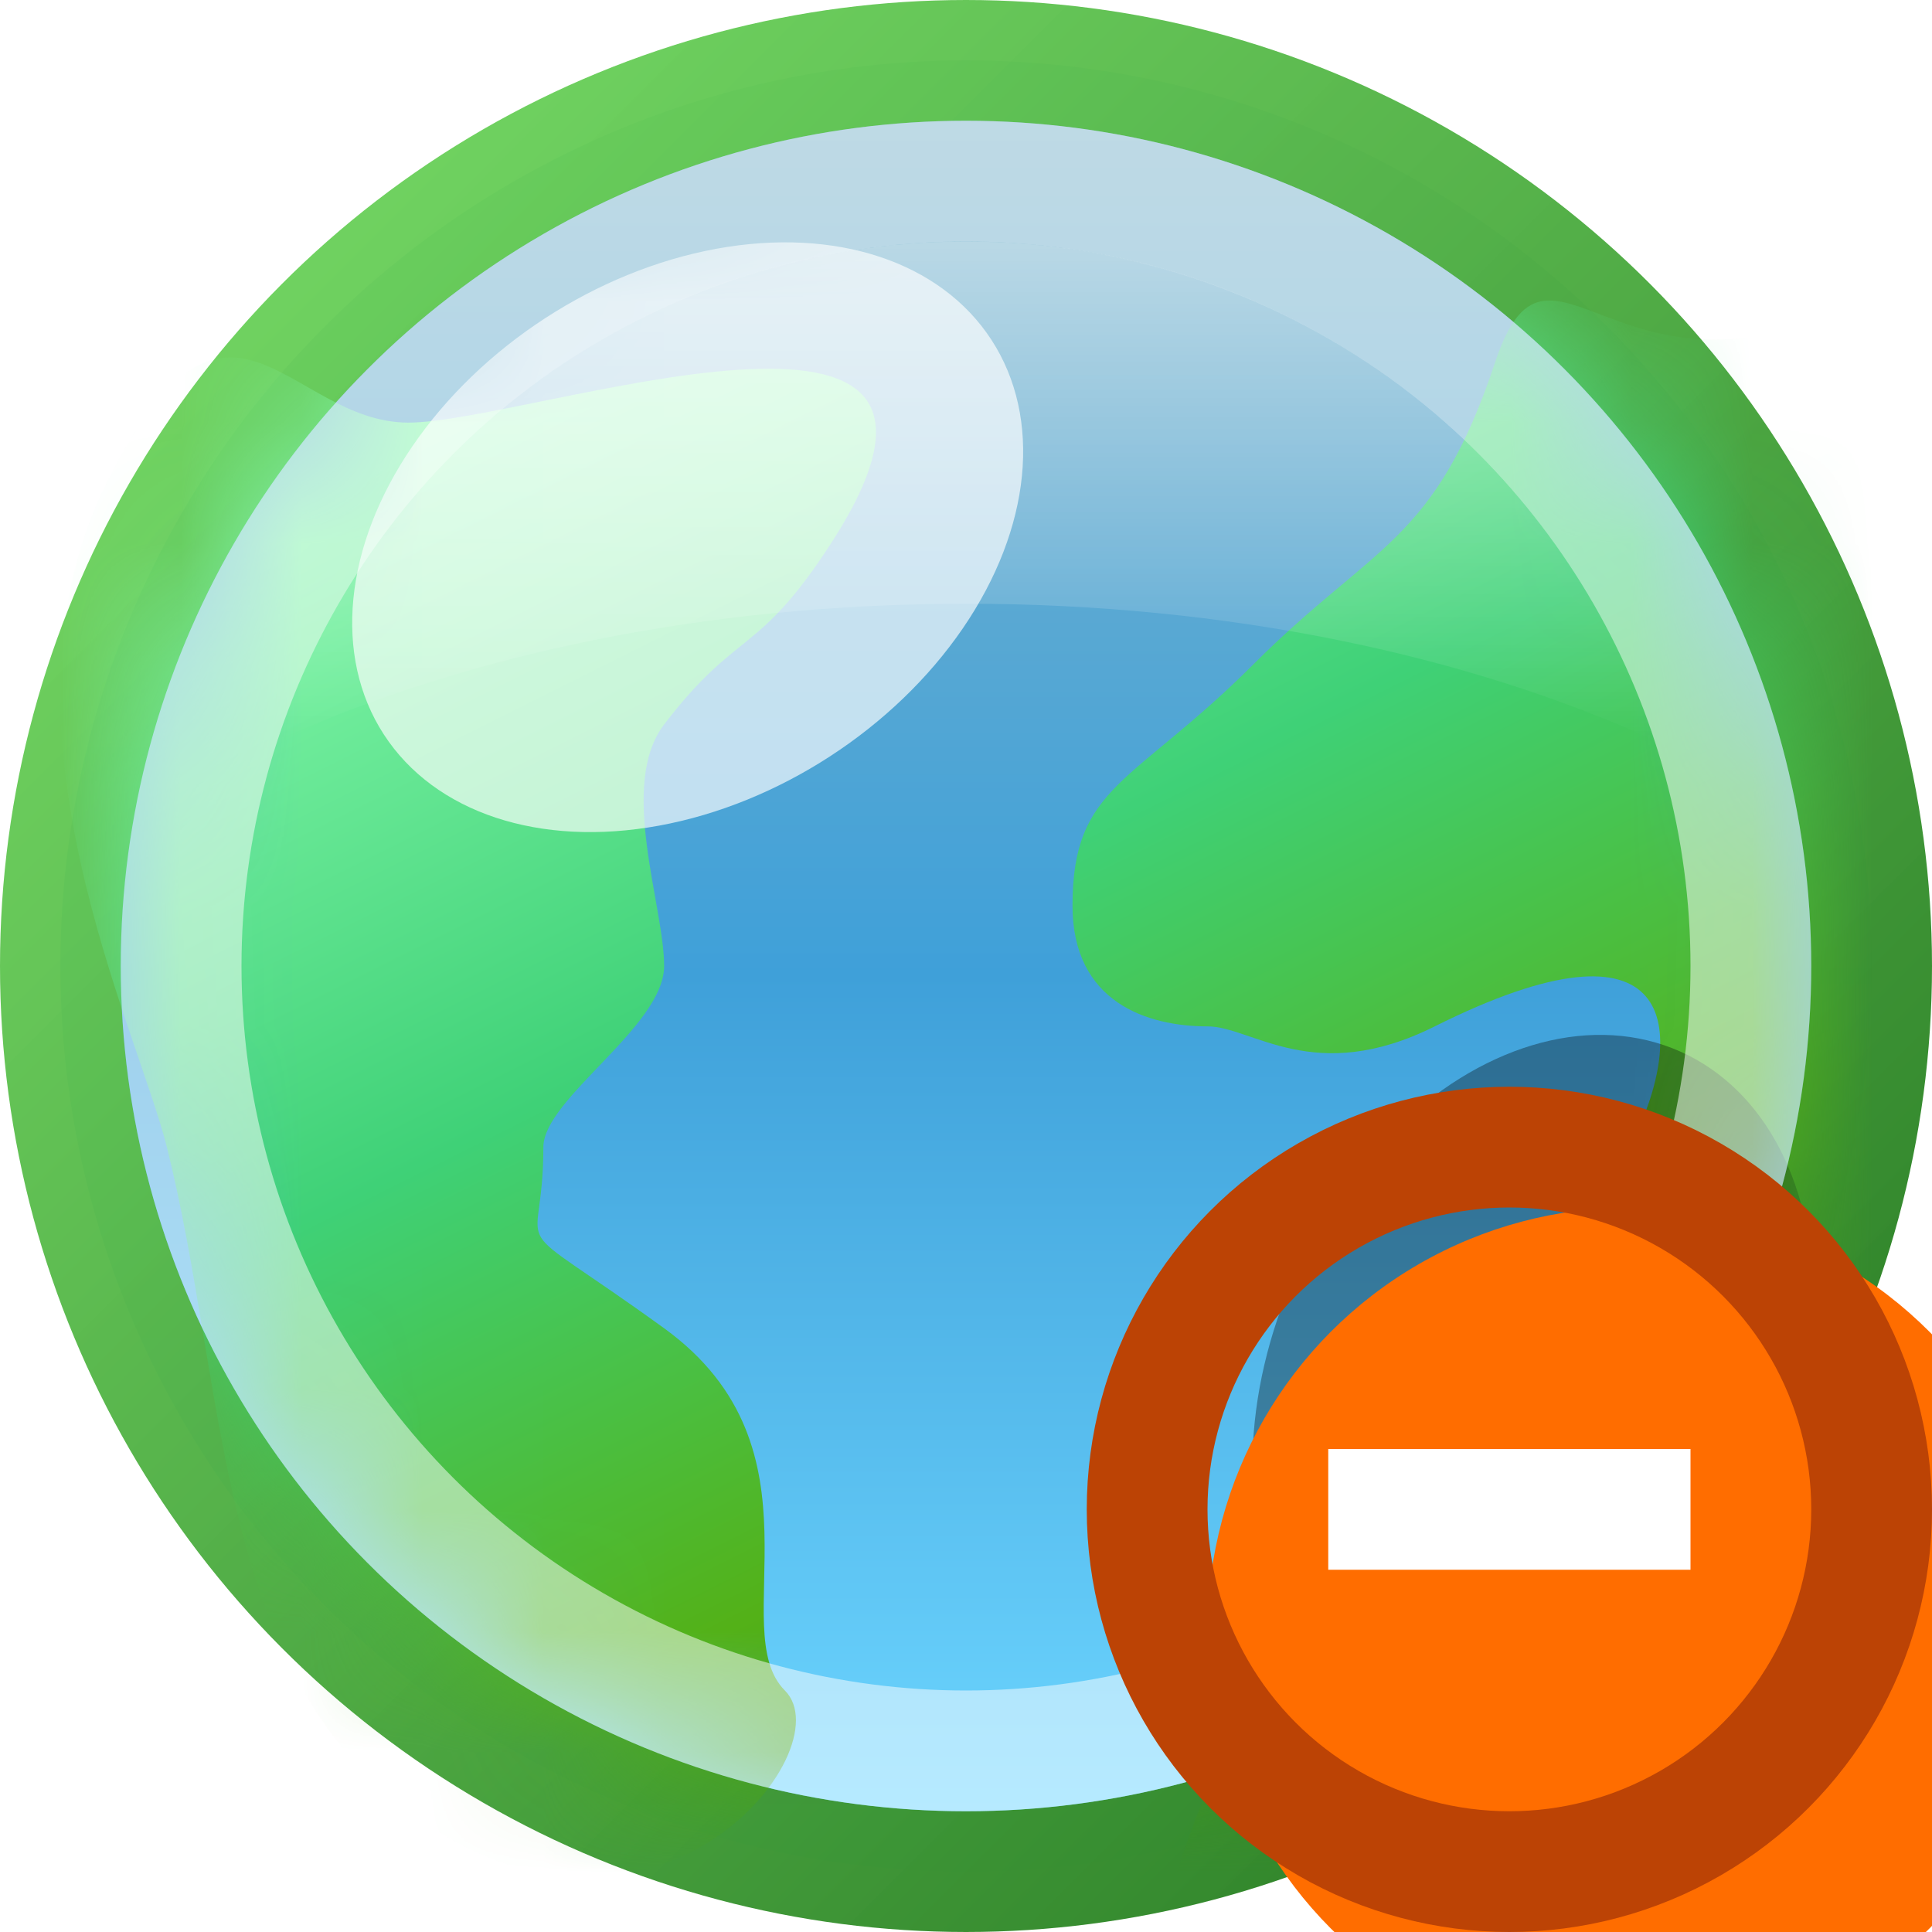 <svg width="16" height="16" viewBox="0 0 16 16" fill="none" xmlns="http://www.w3.org/2000/svg">
<g clip-path="url(#clip0_299_8473)">
<g clip-path="url(#clip1_299_8473)">
<circle cx="8" cy="8" r="7.5" fill="url(#paint0_linear_299_8473)" stroke="url(#paint1_linear_299_8473)"/>
<mask id="mask0_299_8473" style="mask-type:alpha" maskUnits="userSpaceOnUse" x="1" y="1" width="14" height="14">
<circle cx="8" cy="8" r="7" fill="#D9D9D9"/>
</mask>
<g mask="url(#mask0_299_8473)">
<g filter="url(#filter0_ddd_299_8473)">
<path d="M10.382 8C9.382 8.5 8.869 8 8.5 8C8 8 7.382 7.8 7.382 7C7.382 6 7.882 6 8.882 5C9.882 4 10.382 4 10.882 2.5C11.329 1.158 11.882 3 13.882 2C15.882 1 14.882 1 15.882 1C16.882 1 16.882 4 16.882 6C16.882 8 16.382 11.5 15.382 13.5C14.382 15.5 9.5 16 8.5 16C7.5 16 8.882 13.5 9.382 12.5C9.882 11.5 10.95 11.445 11.5 11C12.118 10.5 11.5 10 12 9C12.5 8 12.382 7 10.382 8Z" fill="url(#paint2_linear_299_8473)"/>
<path d="M4 5.5C3.618 6 4 7 4 7.5C4 8 3 8.6 3 9C3 10 2.618 9.5 4 10.5C5.382 11.5 4.5 13 5 13.5C5.5 14 3.882 16 1.882 14.5C0.282 13.3 0.382 11 -0.118 9C-0.368 8 -1.618 5.5 -0.618 3.5C0.382 1.5 0.882 3 1.882 3C2.882 3 7 1.5 5.382 4C4.775 4.939 4.607 4.705 4 5.5Z" fill="url(#paint3_linear_299_8473)"/>
</g>
<g filter="url(#filter1_f_299_8473)">
<ellipse cx="12.695" cy="11.449" rx="3" ry="2.164" transform="rotate(-66 12.695 11.449)" fill="black" fill-opacity="0.33"/>
</g>
<g filter="url(#filter2_f_299_8473)">
<ellipse cx="5.695" cy="4.449" rx="3" ry="2.164" transform="rotate(-33 5.695 4.449)" fill="white" fill-opacity="0.66"/>
</g>
</g>
<circle cx="8" cy="8" r="6.5" stroke="white" stroke-opacity="0.5"/>
<path fill-rule="evenodd" clip-rule="evenodd" d="M13.704 6.132C12.151 5.425 10.165 5 8 5C5.835 5 3.849 5.425 2.296 6.132C3.082 3.733 5.338 2 8 2C10.662 2 12.918 3.733 13.704 6.132Z" fill="url(#paint4_linear_299_8473)" fill-opacity="0.5"/>
</g>
<g filter="url(#filter3_i_299_8473)">
<circle cx="12.5" cy="12.5" r="3.5" fill="#FF6D00"/>
</g>
<circle cx="12.5" cy="12.5" r="3" stroke="#BC4305"/>
<path fill-rule="evenodd" clip-rule="evenodd" d="M14 13H11V12H14V13Z" fill="white"/>
</g>
<defs>
<filter id="filter0_ddd_299_8473" x="-5" y="-3" width="27.882" height="25" filterUnits="userSpaceOnUse" color-interpolation-filters="sRGB">
<feFlood flood-opacity="0" result="BackgroundImageFix"/>
<feColorMatrix in="SourceAlpha" type="matrix" values="0 0 0 0 0 0 0 0 0 0 0 0 0 0 0 0 0 0 127 0" result="hardAlpha"/>
<feOffset/>
<feGaussianBlur stdDeviation="0.5"/>
<feComposite in2="hardAlpha" operator="out"/>
<feColorMatrix type="matrix" values="0 0 0 0 0.361 0 0 0 0 0.647 0 0 0 0 0.773 0 0 0 1 0"/>
<feBlend mode="normal" in2="BackgroundImageFix" result="effect1_dropShadow_299_8473"/>
<feColorMatrix in="SourceAlpha" type="matrix" values="0 0 0 0 0 0 0 0 0 0 0 0 0 0 0 0 0 0 127 0" result="hardAlpha"/>
<feOffset dx="1" dy="1"/>
<feGaussianBlur stdDeviation="2.5"/>
<feComposite in2="hardAlpha" operator="out"/>
<feColorMatrix type="matrix" values="0 0 0 0 0.105 0 0 0 0 0.4 0 0 0 0 0.632 0 0 0 1 0"/>
<feBlend mode="normal" in2="effect1_dropShadow_299_8473" result="effect2_dropShadow_299_8473"/>
<feColorMatrix in="SourceAlpha" type="matrix" values="0 0 0 0 0 0 0 0 0 0 0 0 0 0 0 0 0 0 127 0" result="hardAlpha"/>
<feOffset dx="0.5" dy="-0.5"/>
<feComposite in2="hardAlpha" operator="out"/>
<feColorMatrix type="matrix" values="0 0 0 0 0.729 0 0 0 0 1 0 0 0 0 0.935 0 0 0 0.66 0"/>
<feBlend mode="normal" in2="effect2_dropShadow_299_8473" result="effect3_dropShadow_299_8473"/>
<feBlend mode="normal" in="SourceGraphic" in2="effect3_dropShadow_299_8473" result="shape"/>
</filter>
<filter id="filter1_f_299_8473" x="6.371" y="4.569" width="12.647" height="13.758" filterUnits="userSpaceOnUse" color-interpolation-filters="sRGB">
<feFlood flood-opacity="0" result="BackgroundImageFix"/>
<feBlend mode="normal" in="SourceGraphic" in2="BackgroundImageFix" result="shape"/>
<feGaussianBlur stdDeviation="2" result="effect1_foregroundBlur_299_8473"/>
</filter>
<filter id="filter2_f_299_8473" x="-0.084" y="-0.993" width="11.558" height="10.884" filterUnits="userSpaceOnUse" color-interpolation-filters="sRGB">
<feFlood flood-opacity="0" result="BackgroundImageFix"/>
<feBlend mode="normal" in="SourceGraphic" in2="BackgroundImageFix" result="shape"/>
<feGaussianBlur stdDeviation="1.5" result="effect1_foregroundBlur_299_8473"/>
</filter>
<filter id="filter3_i_299_8473" x="9" y="9" width="8" height="8" filterUnits="userSpaceOnUse" color-interpolation-filters="sRGB">
<feFlood flood-opacity="0" result="BackgroundImageFix"/>
<feBlend mode="normal" in="SourceGraphic" in2="BackgroundImageFix" result="shape"/>
<feColorMatrix in="SourceAlpha" type="matrix" values="0 0 0 0 0 0 0 0 0 0 0 0 0 0 0 0 0 0 127 0" result="hardAlpha"/>
<feOffset dx="1" dy="1"/>
<feGaussianBlur stdDeviation="2"/>
<feComposite in2="hardAlpha" operator="arithmetic" k2="-1" k3="1"/>
<feColorMatrix type="matrix" values="0 0 0 0 1 0 0 0 0 0.688 0 0 0 0 0.49 0 0 0 1 0"/>
<feBlend mode="normal" in2="shape" result="effect1_innerShadow_299_8473"/>
</filter>
<linearGradient id="paint0_linear_299_8473" x1="8" y1="1" x2="8" y2="15" gradientUnits="userSpaceOnUse">
<stop stop-color="#7DB4CA"/>
<stop offset="0.505" stop-color="#3FA0D9"/>
<stop offset="1" stop-color="#6CD5FF"/>
</linearGradient>
<linearGradient id="paint1_linear_299_8473" x1="1.004" y1="1" x2="14.996" y2="15" gradientUnits="userSpaceOnUse">
<stop stop-color="#71D960" stop-opacity="0.961"/>
<stop offset="1" stop-color="#297B24"/>
</linearGradient>
<linearGradient id="paint2_linear_299_8473" x1="4.382" y1="2" x2="10.882" y2="15" gradientUnits="userSpaceOnUse">
<stop stop-color="#83F7AA"/>
<stop offset="0.365" stop-color="#3FD177"/>
<stop offset="0.68" stop-color="#53B118"/>
<stop offset="0.962" stop-color="#37881E"/>
</linearGradient>
<linearGradient id="paint3_linear_299_8473" x1="4.382" y1="2" x2="10.882" y2="15" gradientUnits="userSpaceOnUse">
<stop stop-color="#83F7AA"/>
<stop offset="0.365" stop-color="#3FD177"/>
<stop offset="0.68" stop-color="#53B118"/>
<stop offset="0.962" stop-color="#37881E"/>
</linearGradient>
<linearGradient id="paint4_linear_299_8473" x1="8" y1="2" x2="8" y2="6.132" gradientUnits="userSpaceOnUse">
<stop stop-color="white"/>
<stop offset="1" stop-color="white" stop-opacity="0"/>
</linearGradient>
<clipPath id="clip0_299_8473">
<rect width="16" height="16" fill="white"/>
</clipPath>
<clipPath id="clip1_299_8473">
<rect width="16" height="16" fill="white"/>
</clipPath>
</defs>
</svg>
